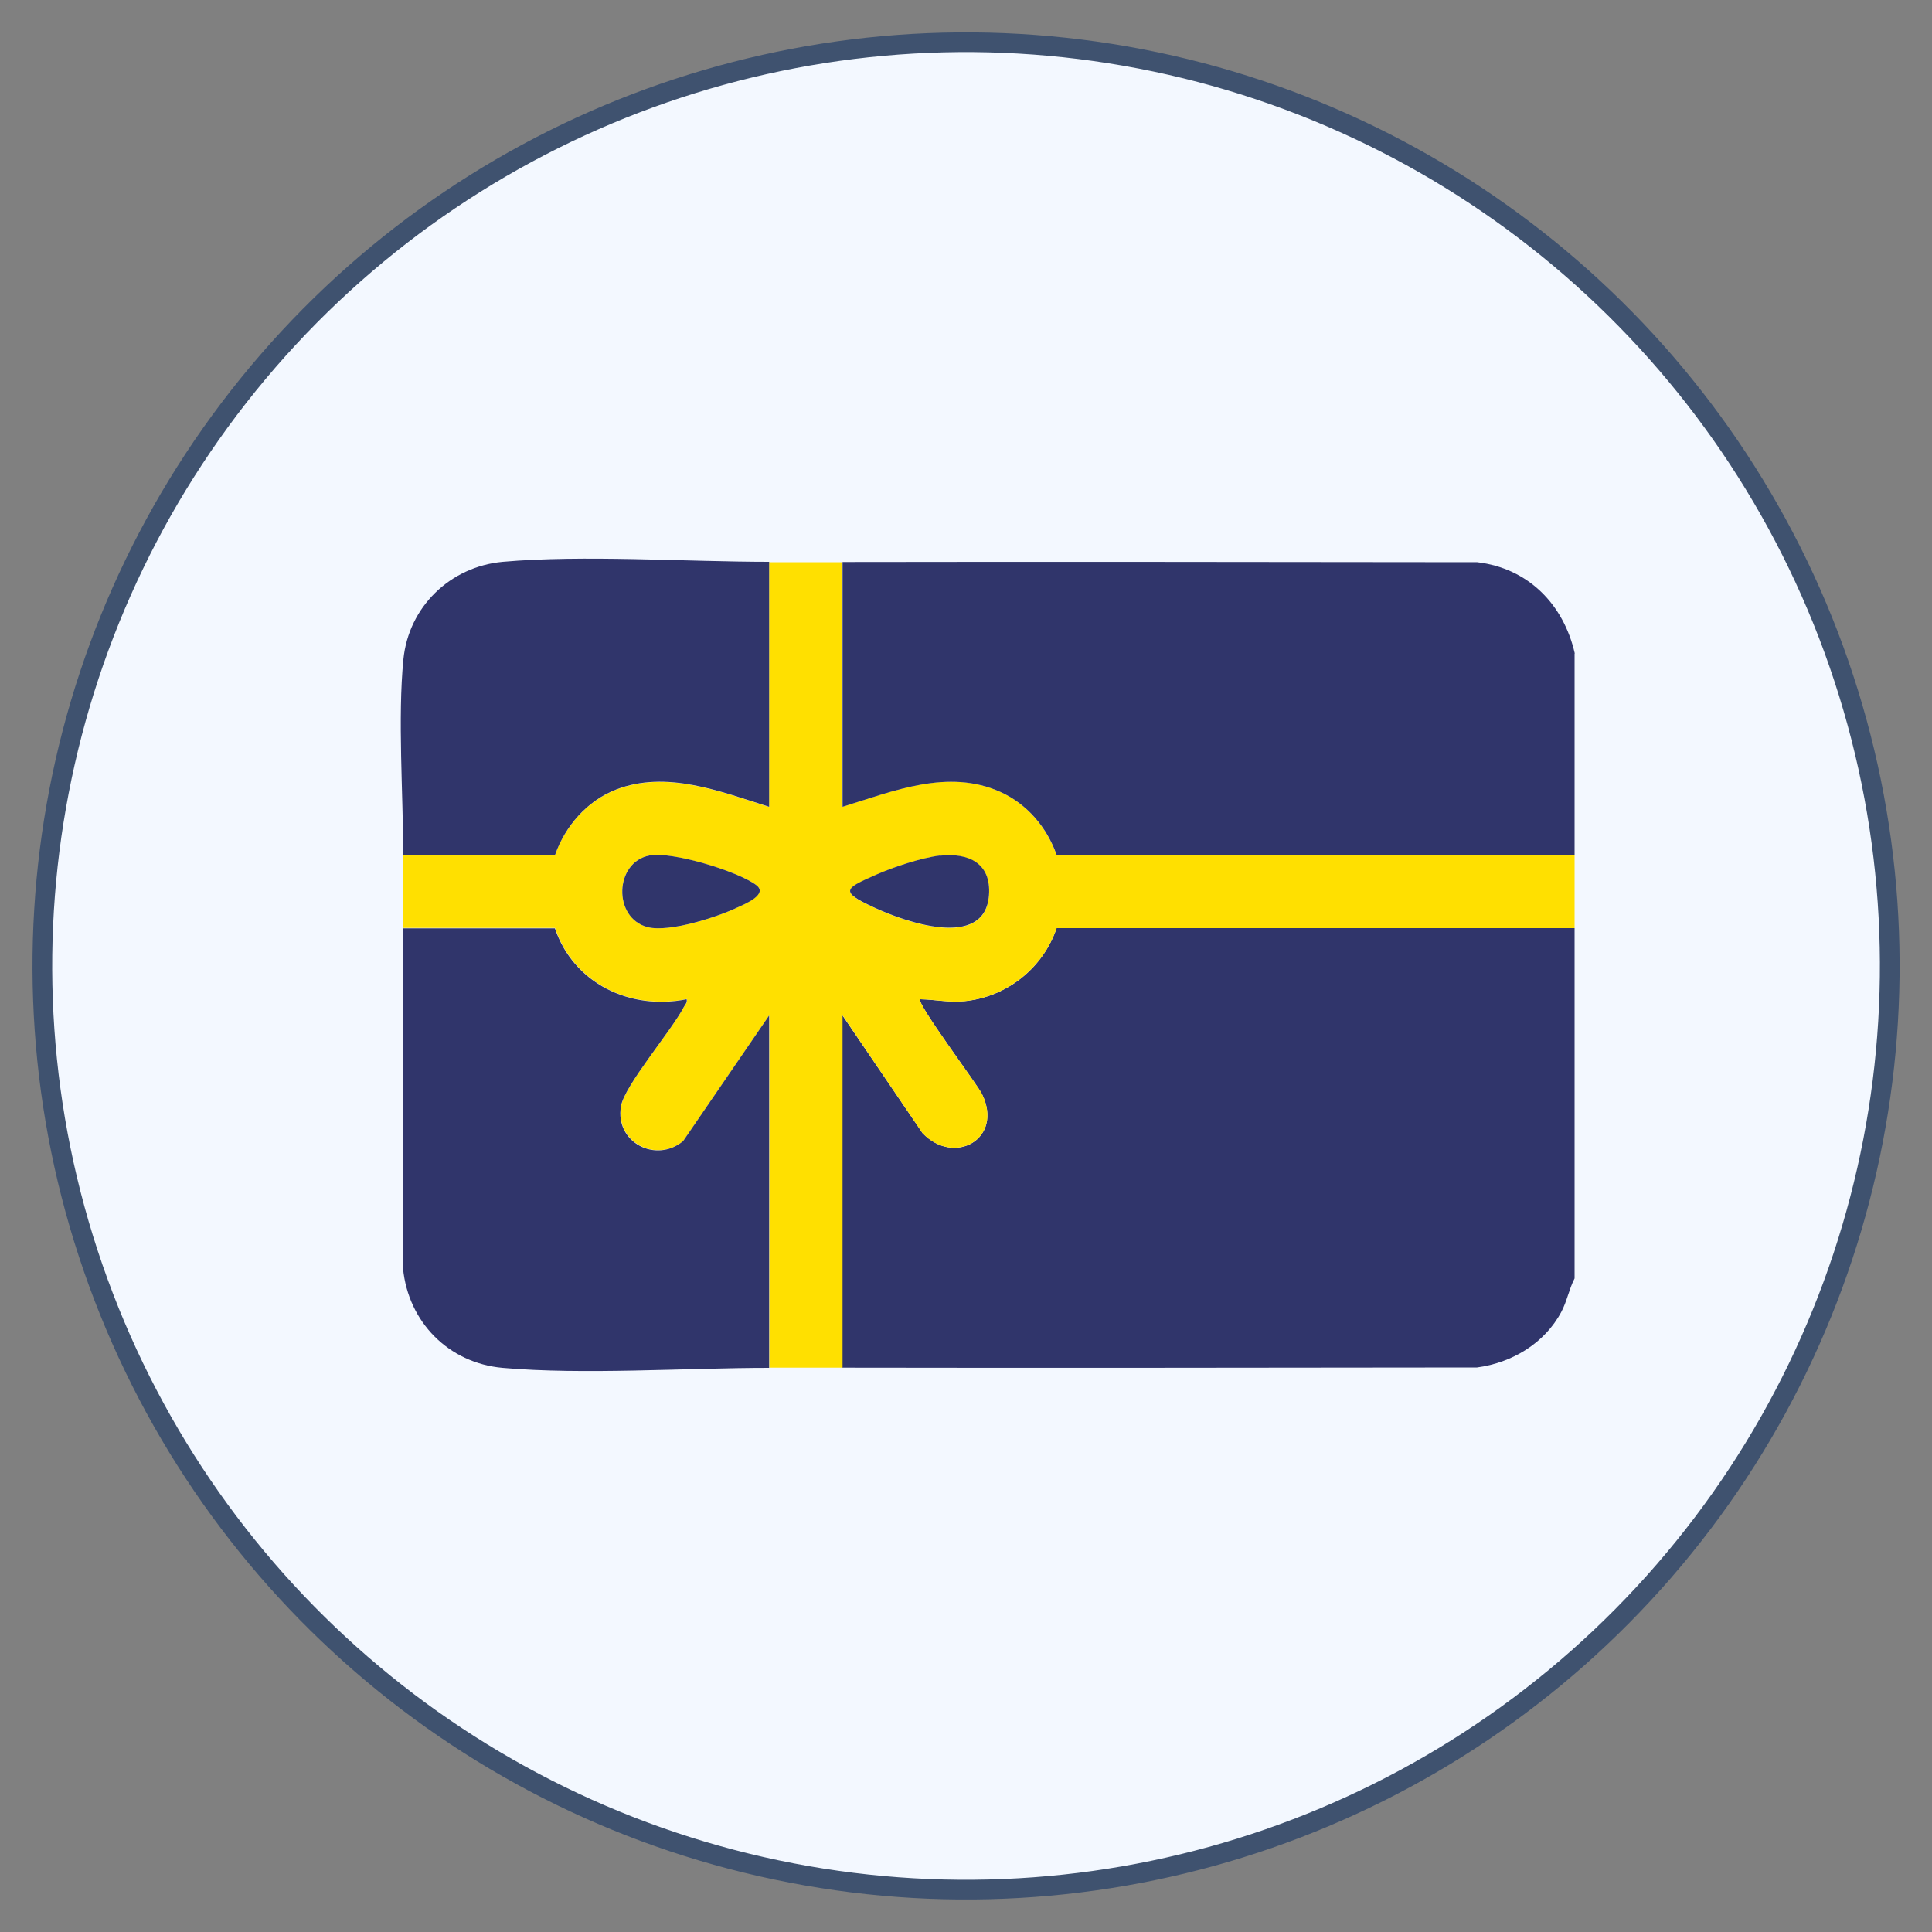 <?xml version="1.0" encoding="UTF-8"?>
<svg id="Layer_2" data-name="Layer 2" xmlns="http://www.w3.org/2000/svg" viewBox="0 0 100 100">
  <rect x="0" y="0" width="100" height="100" fill="#808080" stroke="none"/>
  <defs>
    <style>
      .cls-1 {
        fill: #30356b;
      }

      .cls-2 {
        fill: #30356b;
      }

      .cls-3 {
        fill: #ffe000;
      }

      .cls-4 {
        fill: #f3f8ff;
        stroke: #3f526f;
        stroke-miterlimit: 10;
        stroke-width: 1.02px;
      }
    </style>
  </defs>
  <circle class="cls-4" cx="50" cy="50" r="47.81" transform="translate(-8.55 89.64) rotate(-79.1)"/>
  <g>
    <path class="cls-2" d="M81.5,48.05v18.12c-.29.56-.39,1.18-.69,1.74-.87,1.63-2.56,2.63-4.36,2.87-10.95.01-21.9.03-32.85.01v-18.24s4.15,6.1,4.15,6.1c1.64,1.72,4.21.3,3.08-2.02-.24-.5-3.42-4.72-3.2-4.91.79.02,1.49.18,2.29.1,2.19-.21,4.07-1.71,4.77-3.78h26.81Z"/>
    <path class="cls-3" d="M43.6,29.09v12.67c2.63-.81,5.47-2,8.18-.77,1.39.63,2.41,1.85,2.91,3.27h26.81s0,3.78,0,3.78h-26.81c-.7,2.06-2.58,3.56-4.77,3.78-.8.08-1.51-.09-2.29-.1-.22.19,2.96,4.41,3.2,4.91,1.13,2.32-1.45,3.73-3.08,2.02l-4.14-6.1v18.24c-1.26,0-2.53,0-3.79,0v-18.24s-4.45,6.5-4.45,6.5c-1.39,1.17-3.54.08-3.22-1.8.18-1.08,2.62-3.91,3.26-5.15.07-.13.19-.21.14-.39-2.92.59-5.86-.81-6.82-3.68h-7.86c0-1.25,0-2.52,0-3.78h7.86c.52-1.48,1.66-2.79,3.15-3.37,2.63-1.02,5.41.1,7.93.89v-12.67c1.26,0,2.53,0,3.79,0ZM33.62,44.28c-1.82.34-1.91,3.24-.09,3.71,1.11.28,3.61-.52,4.66-1.03.37-.18,1.59-.68.95-1.15-.96-.72-4.36-1.74-5.52-1.53ZM48.67,44.29c-.96.1-2.39.58-3.29.98-1.66.73-1.95.87-.16,1.7,1.58.74,5.77,2.24,5.97-.63.12-1.65-1.05-2.2-2.52-2.04Z"/>
    <path class="cls-1" d="M81.5,33.83v10.42h-26.81c-.5-1.42-1.52-2.63-2.91-3.26-2.71-1.22-5.54-.04-8.17.77v-12.67c10.95-.02,21.9,0,32.85.01,2.64.31,4.47,2.18,5.05,4.72Z"/>
    <path class="cls-2" d="M20.86,48.05h7.86c.97,2.86,3.9,4.26,6.82,3.67.04.18-.07.26-.14.39-.64,1.24-3.08,4.07-3.26,5.15-.32,1.88,1.82,2.97,3.22,1.8l4.45-6.5v18.24c-4.32,0-9.6.37-13.8,0-2.79-.25-4.88-2.37-5.15-5.15,0-5.86-.01-11.73,0-17.59Z"/>
    <path class="cls-2" d="M39.81,29.09v12.67c-2.52-.79-5.31-1.91-7.93-.89-1.49.58-2.63,1.89-3.15,3.38h-7.86c0-3.15-.29-7.09.01-10.12.27-2.72,2.42-4.8,5.14-5.05,4.19-.37,9.48,0,13.8,0Z"/>
    <path class="cls-1" d="M48.67,44.29c1.47-.16,2.64.39,2.52,2.04-.21,2.87-4.39,1.37-5.97.63-1.79-.83-1.5-.97.16-1.7.89-.39,2.33-.87,3.29-.98Z"/>
    <path class="cls-1" d="M33.62,44.28c1.16-.22,4.56.81,5.52,1.53.64.48-.58.98-.95,1.15-1.06.51-3.55,1.31-4.66,1.03-1.82-.46-1.73-3.37.09-3.71Z"/>
  </g>
</svg>